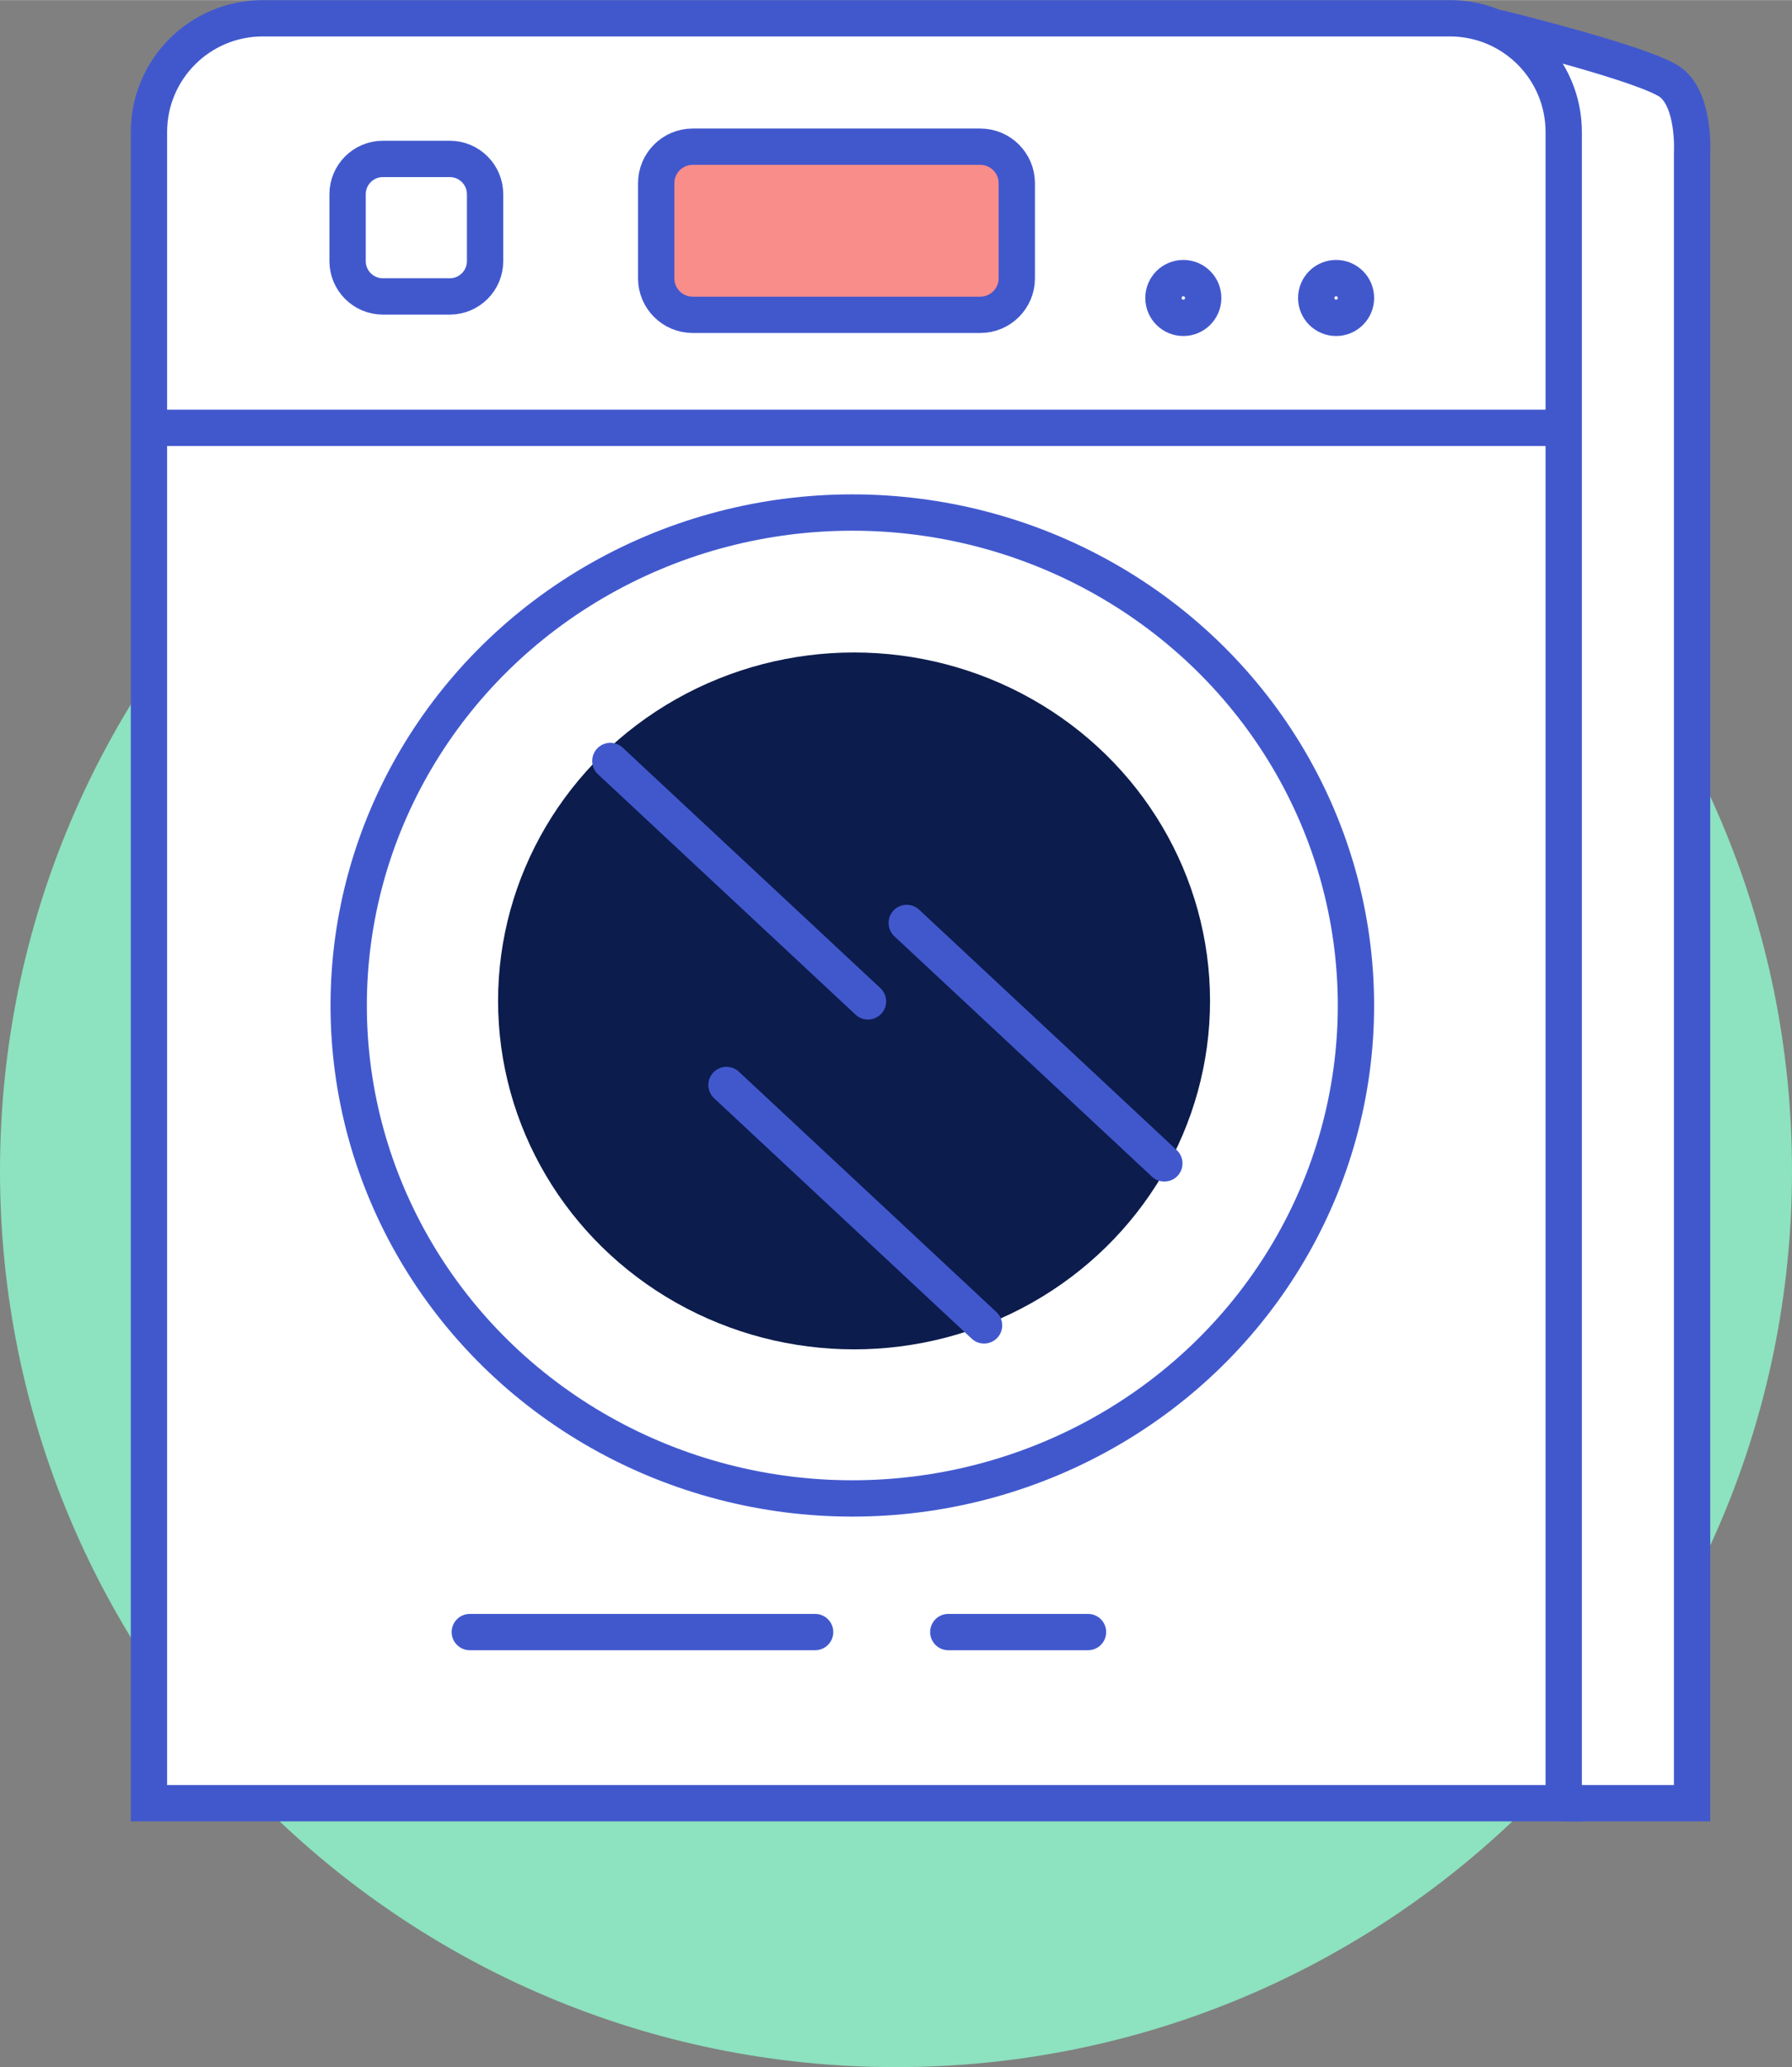 <?xml version="1.0" encoding="UTF-8"?> <svg xmlns="http://www.w3.org/2000/svg" xmlns:xlink="http://www.w3.org/1999/xlink" xml:space="preserve" width="750px" height="865px" version="1.1" style="shape-rendering:geometricPrecision; text-rendering:geometricPrecision; image-rendering:optimizeQuality; fill-rule:evenodd; clip-rule:evenodd" viewBox="0 0 61944 71434"><rect x="0" y="0" width="61944" height="71434" fill="#808080" stroke="none"/> <defs> <style type="text/css"> .str4 {stroke:#4158CD;stroke-width:1255.36} .str3 {stroke:#4158CD;stroke-width:1255.36} .str2 {stroke:#4158CD;stroke-width:1255.36} .str1 {stroke:#4158CD;stroke-width:1255.36} .str0 {stroke:#4158CD;stroke-width:1255.36;stroke-linecap:round} .fil2 {fill:none} .fil3 {fill:#0C1C4D} .fil0 {fill:#8DE2BF} .fil4 {fill:#F98D8A} .fil1 {fill:white} </style> </defs> <g id="Vrstva_x0020_1">  <path id="Oval" class="fil0" d="M61944 40463c0,-17105 -13867,-30972 -30972,-30972 -17105,0 -30972,13867 -30972,30972 0,17105 13867,30971 30972,30971 17105,0 30972,-13866 30972,-30971z"></path> <g id="_2019622048704"> <g id="cash"> <g> <g> <path class="fil1" d="M54159 62314l4331 0 0 -57038c0,0 106,-1795 -739,-2430 -845,-633 -5919,-1875 -5919,-1875l2327 61343zm0 0l0 0 0 0z"></path> <path id="1" class="fil2 str0" d="M54159 62314l4331 0 0 -57038c0,0 106,-1795 -739,-2430 -845,-633 -5919,-1875 -5919,-1875m2327 61343l0 0 0 0z"></path> </g> <path class="fil1 str1" d="M54053 62314c0,-8 0,-16 0,-25l0 -57729c0,-2171 -1761,-3932 -3932,-3932l-41040 0c-2172,0 -3932,1761 -3932,3932l0 57729c0,8 0,16 0,25l48904 0z"></path> <ellipse class="fil2 str2" cx="29462" cy="34745" rx="17409" ry="17036"></ellipse> <ellipse class="fil3" cx="29522" cy="34587" rx="12305" ry="12042"></ellipse> <line class="fil2 str1" x1="5149" y1="14782" x2="54054" y2="14782"></line> <path class="fil4 str1" d="M23944 5066l9942 0c696,0 1261,565 1261,1261l0 3288c0,696 -565,1261 -1261,1261l-9942 0c-696,0 -1261,-565 -1261,-1261l0 -3288c0,-696 565,-1261 1261,-1261z"></path> <path class="fil1 str1" d="M13236 5488l2311 0c674,0 1221,547 1221,1221l0 2311c0,674 -547,1221 -1221,1221l-2311 0c-674,0 -1221,-547 -1221,-1221l0 -2311c0,-674 547,-1221 1221,-1221z"></path> <circle class="fil1 str3" cx="40904" cy="10294" r="687"></circle> <circle class="fil1 str4" cx="46185" cy="10294" r="687"></circle> <line class="fil2 str0" x1="16240" y1="56399" x2="28176" y2="56399"></line> <line class="fil2 str0" x1="32780" y1="56399" x2="37609" y2="56399"></line> <line class="fil2 str0" x1="25113" y1="37492" x2="34016" y2="45800"></line> <line class="fil2 str0" x1="31343" y1="31893" x2="40248" y2="40202"></line> <line class="fil2 str0" x1="21098" y1="26295" x2="30003" y2="34603"></line> </g> </g> </g> </g> </svg> 
